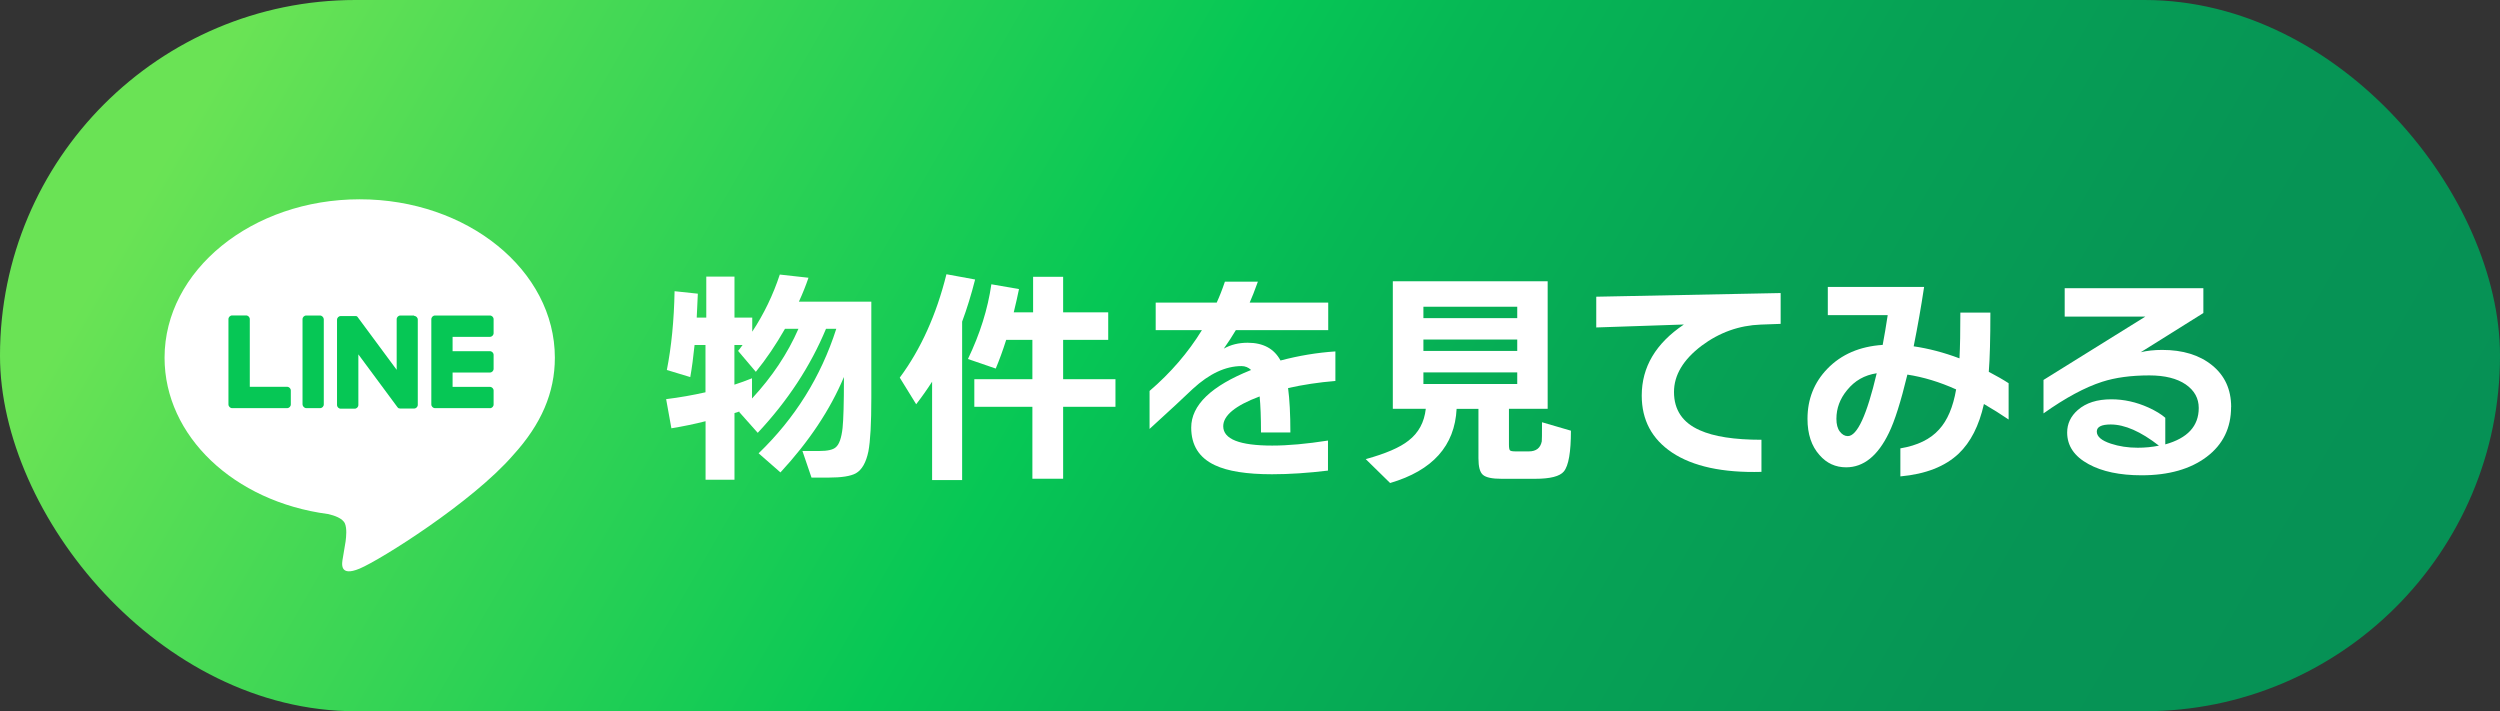 <?xml version="1.0" encoding="UTF-8"?>
<svg id="_レイヤー_2" data-name="レイヤー 2" xmlns="http://www.w3.org/2000/svg" xmlns:xlink="http://www.w3.org/1999/xlink" viewBox="0 0 313.86 89.29">
  <rect x="0" y="0" width="313.86" height="89.29" fill="#333333" stroke="none"/>
  <defs>
    <style>
      .cls-1 {
        fill: url(#_名称未設定グラデーション_4311);
      }

      .cls-2 {
        fill: #06c755;
      }

      .cls-3 {
        fill: #fff;
      }
    </style>
    <linearGradient id="_名称未設定グラデーション_4311" data-name="名称未設定グラデーション 4311" x1="34.05" y1="-26.3" x2="279.81" y2="115.59" gradientUnits="userSpaceOnUse">
      <stop offset=".04" stop-color="#6ae355"/>
      <stop offset=".17" stop-color="#47d955"/>
      <stop offset=".43" stop-color="#06c755"/>
      <stop offset=".51" stop-color="#06b855"/>
      <stop offset=".68" stop-color="#06a255"/>
      <stop offset=".84" stop-color="#069555"/>
      <stop offset=".99" stop-color="#069155"/>
    </linearGradient>
  </defs>
  <g id="_レイヤー_1-2" data-name="レイヤー 1">
    <g>
      <rect class="cls-1" x="0" y="0" width="313.86" height="89.29" rx="44.64" ry="44.64"/>
      <g>
        <path class="cls-3" d="M69.66,44.91c0-10.97-10.99-19.89-24.5-19.89s-24.5,8.92-24.5,19.89c0,9.83,8.72,18.06,20.49,19.62.8.17,1.88.53,2.16,1.21.25.62.16,1.59.08,2.22,0,0-.29,1.73-.35,2.1-.11.62-.49,2.42,2.12,1.32,2.62-1.1,14.11-8.31,19.25-14.23h0c3.55-3.89,5.25-7.85,5.25-12.24Z"/>
        <g>
          <path class="cls-2" d="M61.5,51.24h-6.88c-.26,0-.47-.21-.47-.47h0v-10.68h0c0-.27.21-.48.47-.48h6.88c.26,0,.47.21.47.47v1.74c0,.26-.21.47-.47.47h-4.68v1.8h4.68c.26,0,.47.21.47.47v1.74c0,.26-.21.47-.47.47h-4.68v1.8h4.68c.26,0,.47.21.47.47v1.74c0,.26-.21.47-.47.47Z"/>
          <path class="cls-2" d="M36.04,51.24c.26,0,.47-.21.47-.47v-1.74c0-.26-.21-.47-.47-.47h-4.68v-8.49c0-.26-.21-.47-.47-.47h-1.74c-.26,0-.47.21-.47.47v10.69h0c0,.27.21.48.47.48h6.88Z"/>
          <rect class="cls-2" x="37.98" y="39.61" width="2.67" height="11.63" rx=".47" ry=".47"/>
          <path class="cls-2" d="M52.01,39.61h-1.74c-.26,0-.47.21-.47.47v6.35l-4.89-6.61s-.02-.03-.04-.05c0,0,0,0,0,0,0-.01-.02-.02-.03-.03,0,0,0,0,0,0,0,0-.02-.01-.03-.02,0,0,0,0-.01,0,0,0-.02-.01-.02-.02,0,0,0,0-.01,0,0,0-.02,0-.03-.01,0,0,0,0-.01,0,0,0-.02,0-.03-.01,0,0-.01,0-.02,0,0,0-.02,0-.03,0,0,0-.01,0-.02,0,0,0-.02,0-.03,0,0,0-.01,0-.02,0,0,0-.02,0-.03,0,0,0-.02,0-.02,0,0,0-.01,0-.02,0h-1.73c-.26,0-.47.21-.47.47v10.69c0,.26.21.47.47.47h1.74c.26,0,.47-.21.47-.47v-6.35l4.9,6.62s.07.09.12.12c0,0,0,0,0,0,0,0,.02.01.03.02,0,0,0,0,.01,0,0,0,.01,0,.02.01,0,0,.02,0,.02,0,0,0,0,0,.01,0,.01,0,.02,0,.03.01,0,0,0,0,0,0,.04.01.08.02.12.02h1.73c.26,0,.47-.21.47-.47v-10.69c0-.26-.21-.47-.47-.47Z"/>
        </g>
      </g>
      <g>
        <path class="cls-3" d="M92.84,51.66c-.13.04-.34.1-.63.2v8.37h-3.63v-7.35c-1.33.34-2.76.64-4.29.89l-.66-3.66c1.7-.21,3.34-.5,4.94-.86v-5.94h-1.37c-.15,1.5-.33,2.85-.54,4.03l-2.94-.89c.57-2.9.9-6.19.97-9.89l2.92.31c-.04,1.03-.09,2.03-.14,3h1.2v-5.14h3.54v5.14h2.23v1.77c1.47-2.23,2.62-4.62,3.46-7.17l3.6.4c-.32.95-.72,1.95-1.2,3h9.09v12.12c0,3.16-.12,5.39-.37,6.69-.29,1.39-.81,2.31-1.57,2.74-.65.36-1.79.54-3.43.54h-2.14l-1.14-3.34h2.12c1.03,0,1.71-.15,2.06-.46.44-.36.72-1.17.86-2.43.11-1.07.17-3.12.17-6.14v-.26c-1.73,4.12-4.39,8.11-7.97,11.98l-2.74-2.4c4.57-4.4,7.82-9.61,9.75-15.63h-1.29c-1.96,4.71-4.82,9.06-8.57,13.06l-2.34-2.63.09-.06ZM92.21,48.29c.72-.23,1.46-.5,2.2-.8v2.54c2.51-2.71,4.46-5.62,5.83-8.75h-1.69c-1.14,2-2.36,3.8-3.66,5.4l-2.23-2.63c.06-.06.25-.3.57-.74h-1.03v4.97Z"/>
        <path class="cls-3" d="M120.79,60.27h-3.77v-12.35c-.61.95-1.28,1.9-2,2.83l-2.06-3.34c2.65-3.58,4.6-7.91,5.86-12.98l3.6.66c-.48,1.89-1.02,3.65-1.63,5.29v19.89ZM127.93,36.29c-.17.84-.39,1.81-.66,2.92h2.43v-4.46h3.77v4.46h5.66v3.46h-5.66v4.94h6.57v3.46h-6.57v9.03h-3.86v-9.03h-7.29v-3.46h7.29v-4.94h-3.29c-.42,1.33-.86,2.53-1.31,3.6l-3.49-1.2c1.5-3.12,2.49-6.25,2.94-9.38l3.46.6Z"/>
        <path class="cls-3" d="M167.63,47.83c-2.08.17-4.05.47-5.92.89.19,1.41.29,3.27.29,5.57h-3.69c0-1.89-.06-3.39-.17-4.52-3.05,1.14-4.57,2.39-4.57,3.74,0,1.62,2.05,2.43,6.15,2.43,1.98,0,4.32-.21,7-.63v3.77c-2.48.3-4.82.46-7.03.46-3.18,0-5.57-.38-7.17-1.14-1.98-.93-2.97-2.5-2.97-4.72,0-2.82,2.51-5.23,7.52-7.23-.34-.32-.74-.49-1.2-.49-2,0-4.04.95-6.12,2.86-1.07,1.03-2.88,2.71-5.43,5.03v-4.77c2.65-2.27,4.84-4.81,6.57-7.63h-5.8v-3.46h7.66c.34-.74.69-1.62,1.03-2.63h4.14c-.42,1.16-.76,2.04-1.03,2.63h9.86v3.46h-11.6c-.44.74-.94,1.52-1.51,2.32.88-.5,1.88-.74,3-.74,1.94,0,3.32.74,4.12,2.23,2.31-.61,4.6-.99,6.89-1.14v3.72Z"/>
        <path class="cls-3" d="M182.87,51.32c-.23,4.65-3.01,7.75-8.35,9.32l-3.06-3c2.5-.69,4.29-1.46,5.37-2.32,1.26-.97,1.98-2.3,2.17-4h-4.14v-16.01h19.44v16.01h-4.86v4.49c0,.4.04.64.13.73.09.09.33.13.73.13h1.63c.92,0,1.46-.42,1.63-1.26.02-.09.03-.9.03-2.4l3.63,1.06c0,2.69-.29,4.39-.89,5.12-.5.61-1.7.92-3.6.92h-4.23c-1.16,0-1.93-.16-2.32-.49s-.57-1.02-.57-2.09v-6.2h-2.74ZM190.48,39.94v-1.43h-11.78v1.43h11.78ZM190.48,44.06v-1.43h-11.78v1.43h11.78ZM190.48,48.21v-1.46h-11.78v1.46h11.78Z"/>
        <path class="cls-3" d="M223.54,40.66l-2.49.09c-2.71.1-5.18.98-7.43,2.66-2.31,1.75-3.46,3.69-3.46,5.8,0,2.25,1.08,3.85,3.23,4.8,1.77.8,4.35,1.2,7.75,1.2v4.03c-4.86.13-8.6-.68-11.23-2.43-2.53-1.7-3.8-4.08-3.8-7.15,0-3.58,1.76-6.55,5.29-8.92l-11,.37v-3.86l23.15-.46v3.86Z"/>
        <path class="cls-3" d="M252.16,52.66c-.95-.65-1.98-1.29-3.09-1.94-.61,2.73-1.67,4.8-3.17,6.23-1.71,1.62-4.15,2.57-7.32,2.86v-3.52c2.15-.36,3.77-1.15,4.86-2.37,1.05-1.14,1.76-2.82,2.14-5.03-2.06-.93-4.1-1.55-6.12-1.86-.82,3.39-1.59,5.83-2.32,7.32-1.39,2.88-3.18,4.32-5.37,4.32-1.33,0-2.45-.51-3.34-1.54-1.01-1.12-1.51-2.64-1.51-4.54,0-2.48.83-4.57,2.49-6.29,1.75-1.81,4.07-2.81,6.95-3,.21-1.11.42-2.35.63-3.74h-7.52v-3.54h12.09c-.38,2.54-.82,5.02-1.31,7.46,1.87.27,3.78.77,5.75,1.51.08-1.47.11-3.38.11-5.74h3.77c0,3.32-.07,5.79-.2,7.43.95.5,1.78.97,2.49,1.43v4.57ZM235.61,46.86c-1.53.23-2.76.93-3.72,2.12-.9,1.09-1.34,2.29-1.34,3.6,0,.69.14,1.22.43,1.6.29.38.62.57,1,.57,1.18,0,2.39-2.63,3.63-7.89Z"/>
        <path class="cls-3" d="M280.1,51.09c0,2.63-1.02,4.72-3.06,6.26-2.04,1.54-4.76,2.32-8.17,2.32-2.74,0-4.96-.47-6.66-1.4-1.79-.97-2.69-2.3-2.69-3.97,0-1.11.45-2.05,1.34-2.83,1.03-.9,2.43-1.34,4.2-1.34,1.58,0,3.13.34,4.66,1.03.92.42,1.62.85,2.12,1.29v3.34c2.8-.78,4.2-2.3,4.2-4.57,0-1.22-.55-2.21-1.64-2.96-1.1-.75-2.62-1.13-4.56-1.13-2.31,0-4.28.27-5.92.8-2.15.69-4.61,2.01-7.37,3.97v-4.2l12.78-7.95h-10.12v-3.57h17.41v3.12l-7.86,4.92c.78-.19,1.68-.29,2.69-.29,2.59,0,4.68.64,6.27,1.93s2.39,3.03,2.39,5.25ZM271.04,55.95c-2.27-1.77-4.29-2.66-6.06-2.66-1.16,0-1.74.3-1.74.89,0,.63.59,1.13,1.77,1.52,1.03.34,2.15.51,3.37.51.89,0,1.78-.08,2.66-.26Z"/>
      </g>
    </g>
  </g>
</svg>